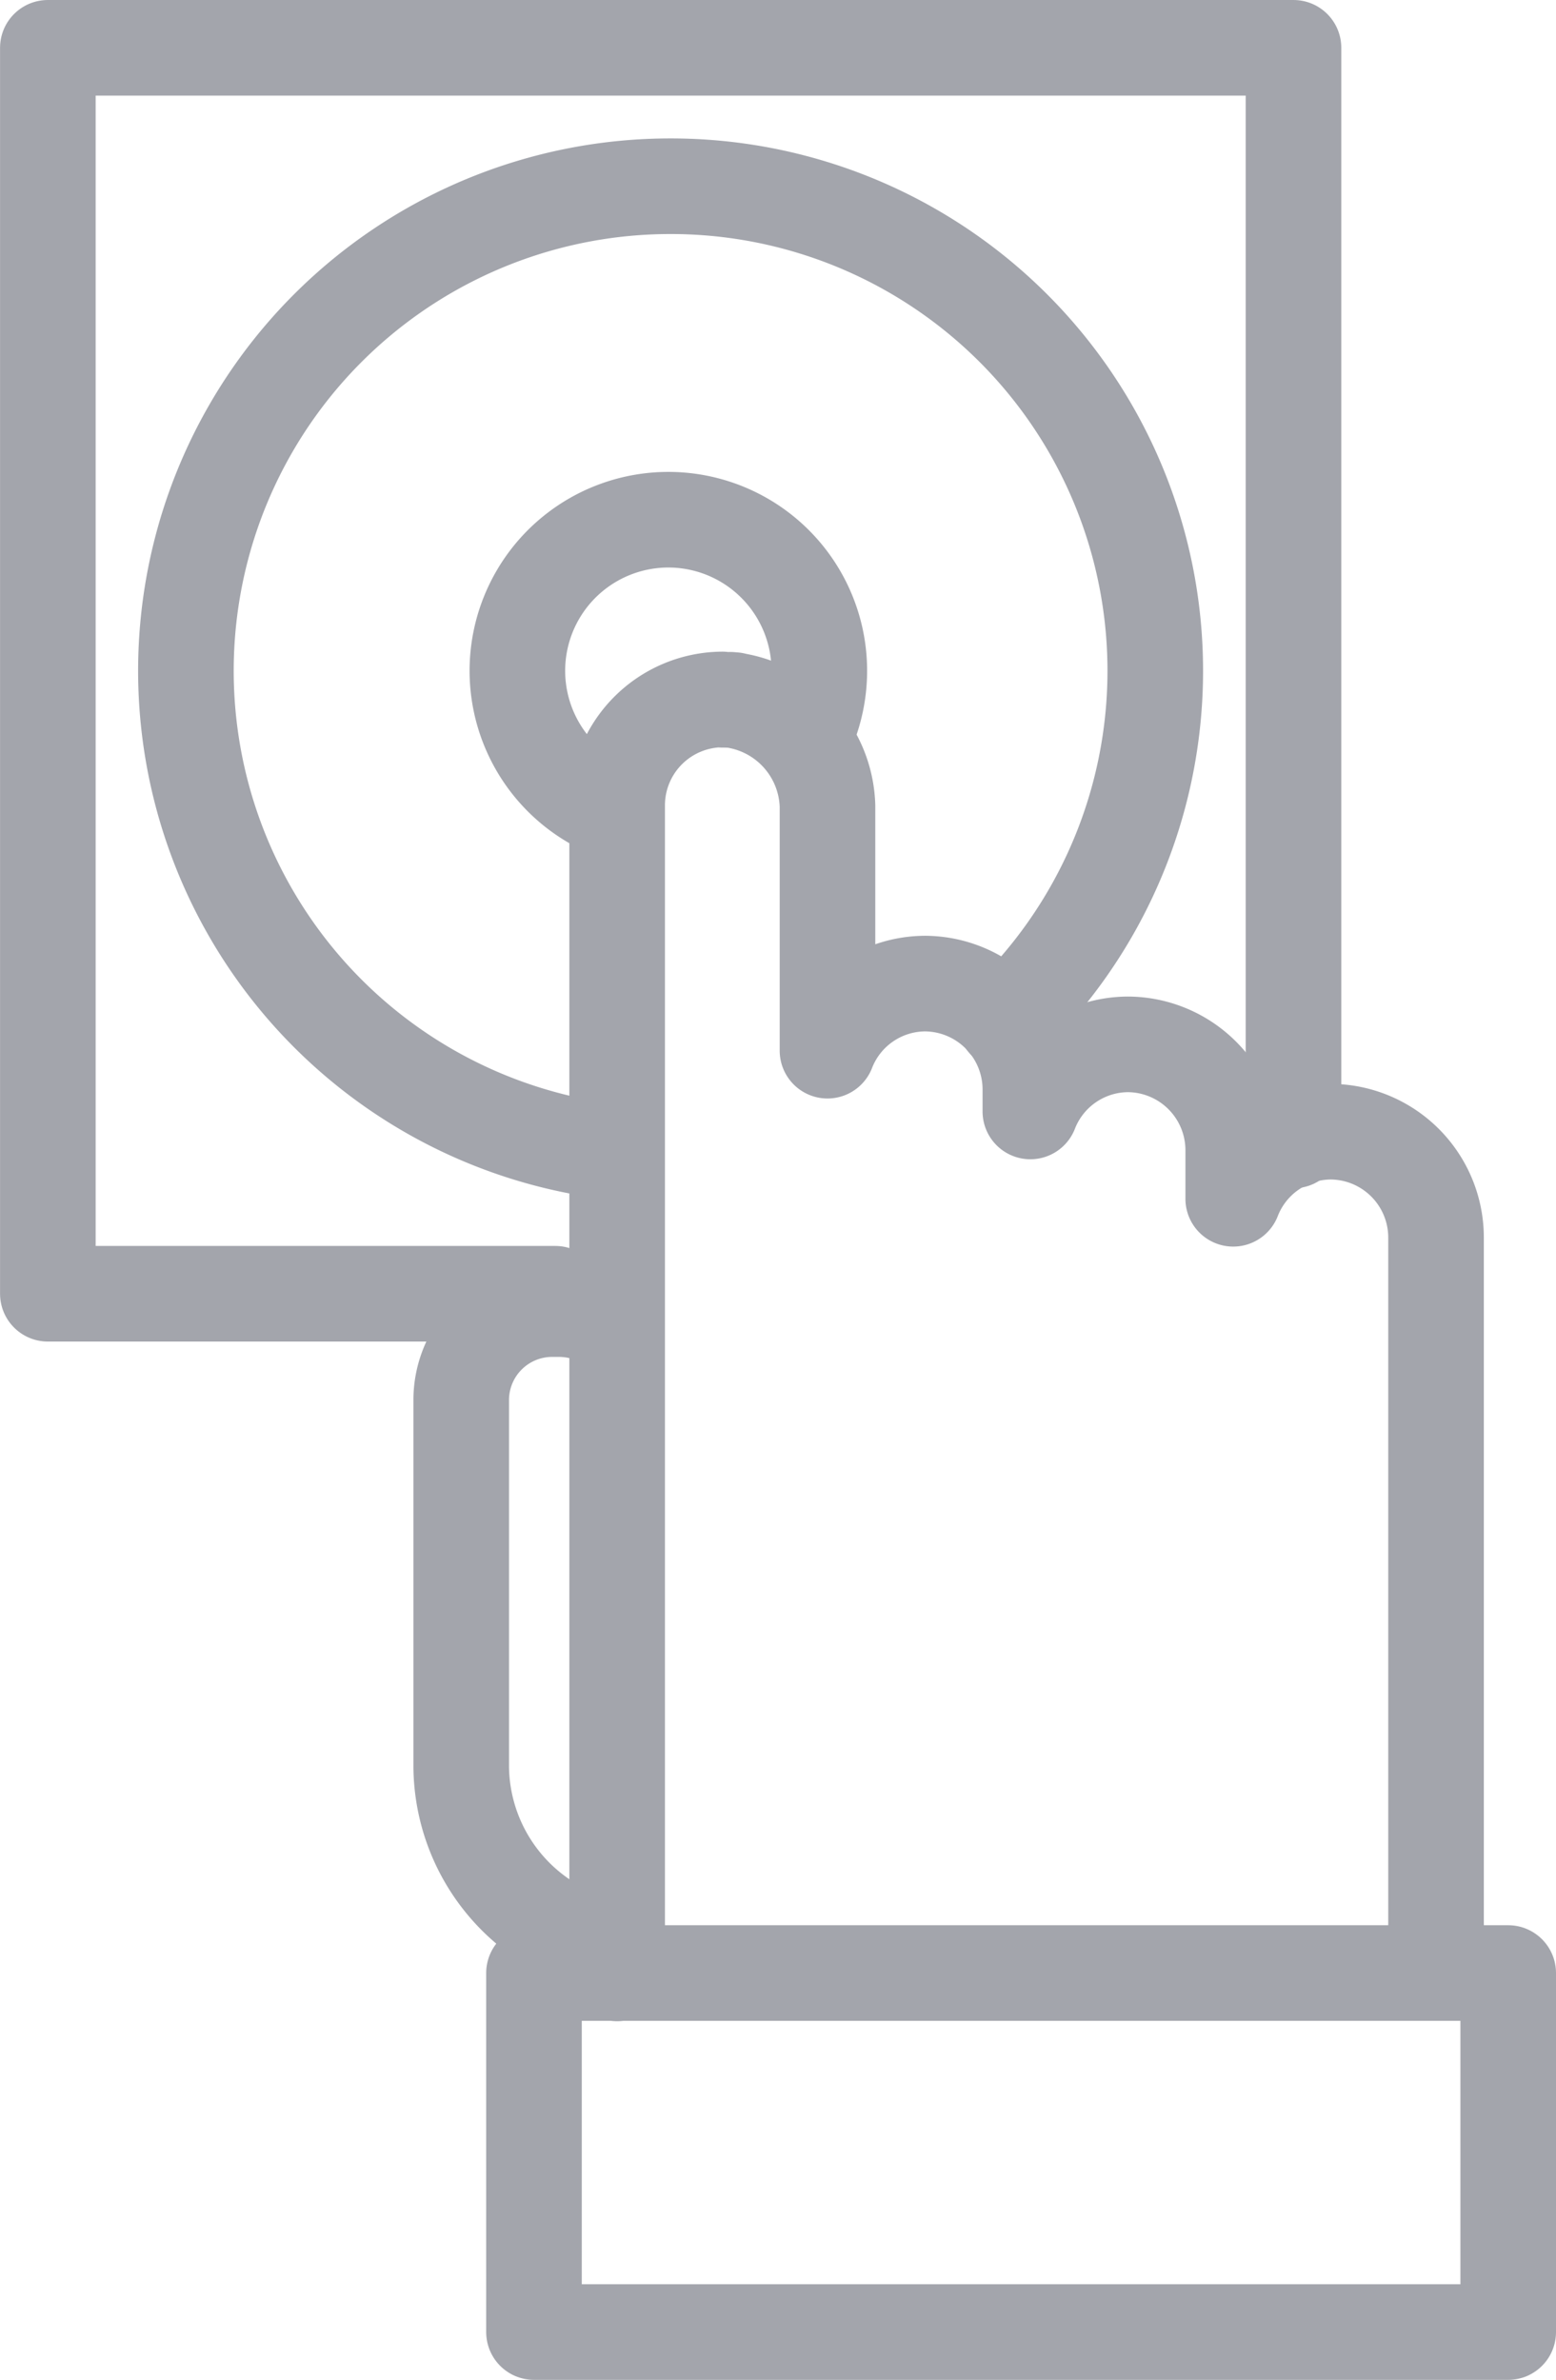 <svg xmlns="http://www.w3.org/2000/svg" width="29.3" height="44.802" viewBox="0 0 29.3 44.802">
  <g id="i-Modules" transform="translate(-137.262 -1093.796)">
    <path id="Path_227" data-name="Path 227" d="M1492.634,1437.088h-9.556v-23.456h23.456v20.57" transform="translate(-1344.915 -318.936)" fill="none" stroke="#a3a5ac" stroke-linecap="round" stroke-linejoin="round" stroke-width="1.8"/>
    <path id="Path_228" data-name="Path 228" d="M1494.666,1435.391a9.122,9.122,0,0,1,1.117-18.176h0a9.122,9.122,0,0,1,6.3,15.723" transform="translate(-1345.893 -319.913)" fill="none" stroke="#a3a5ac" stroke-linecap="round" stroke-linejoin="round" stroke-width="1.8"/>
    <path id="Path_229" data-name="Path 229" d="M1496.931,1431.266a2.844,2.844,0,0,1,1.206-5.419h0a2.844,2.844,0,0,1,2.558,4.085" transform="translate(-1348.29 -322.267)" fill="none" stroke="#a3a5ac" stroke-linecap="round" stroke-linejoin="round" stroke-width="1.8"/>
    <path id="Path_230" data-name="Path 230" d="M1496.627,1457.8a3.5,3.5,0,0,1-2.8-3.388v-6.939a1.713,1.713,0,0,1,1.737-1.687h.1a1.772,1.772,0,0,1,.965.285" transform="translate(-1347.88 -327.345)" fill="none" stroke="#a3a5ac" stroke-linecap="round" stroke-linejoin="round" stroke-width="1.8"/>
    <path id="Path_231" data-name="Path 231" d="M1513.1,1454.408v-13.83a1.994,1.994,0,0,0-1.98-2.008h0a1.981,1.981,0,0,0-1.839,1.263v-.9a1.994,1.994,0,0,0-1.981-2.007h0a1.982,1.982,0,0,0-1.839,1.263v-.4a1.994,1.994,0,0,0-1.981-2.007h0a1.981,1.981,0,0,0-1.839,1.263v-4.606a2.076,2.076,0,0,0-1.831-2c.163.013.009,0-.149,0v-.006a1.994,1.994,0,0,0-1.981,2.006v21.977" transform="translate(-1348.797 -323.469)" fill="none" stroke="#a3a5ac" stroke-linecap="round" stroke-linejoin="round" stroke-width="1.8"/>
    <path id="Path_232" data-name="Path 232" d="M1495.812,1463.463h18.345v6.759h-18.345v-6.759Z" transform="translate(-1348.495 -332.523)" fill="none" stroke="#a3a5ac" stroke-linecap="round" stroke-linejoin="round" stroke-width="1.8"/>
  </g>
</svg>
